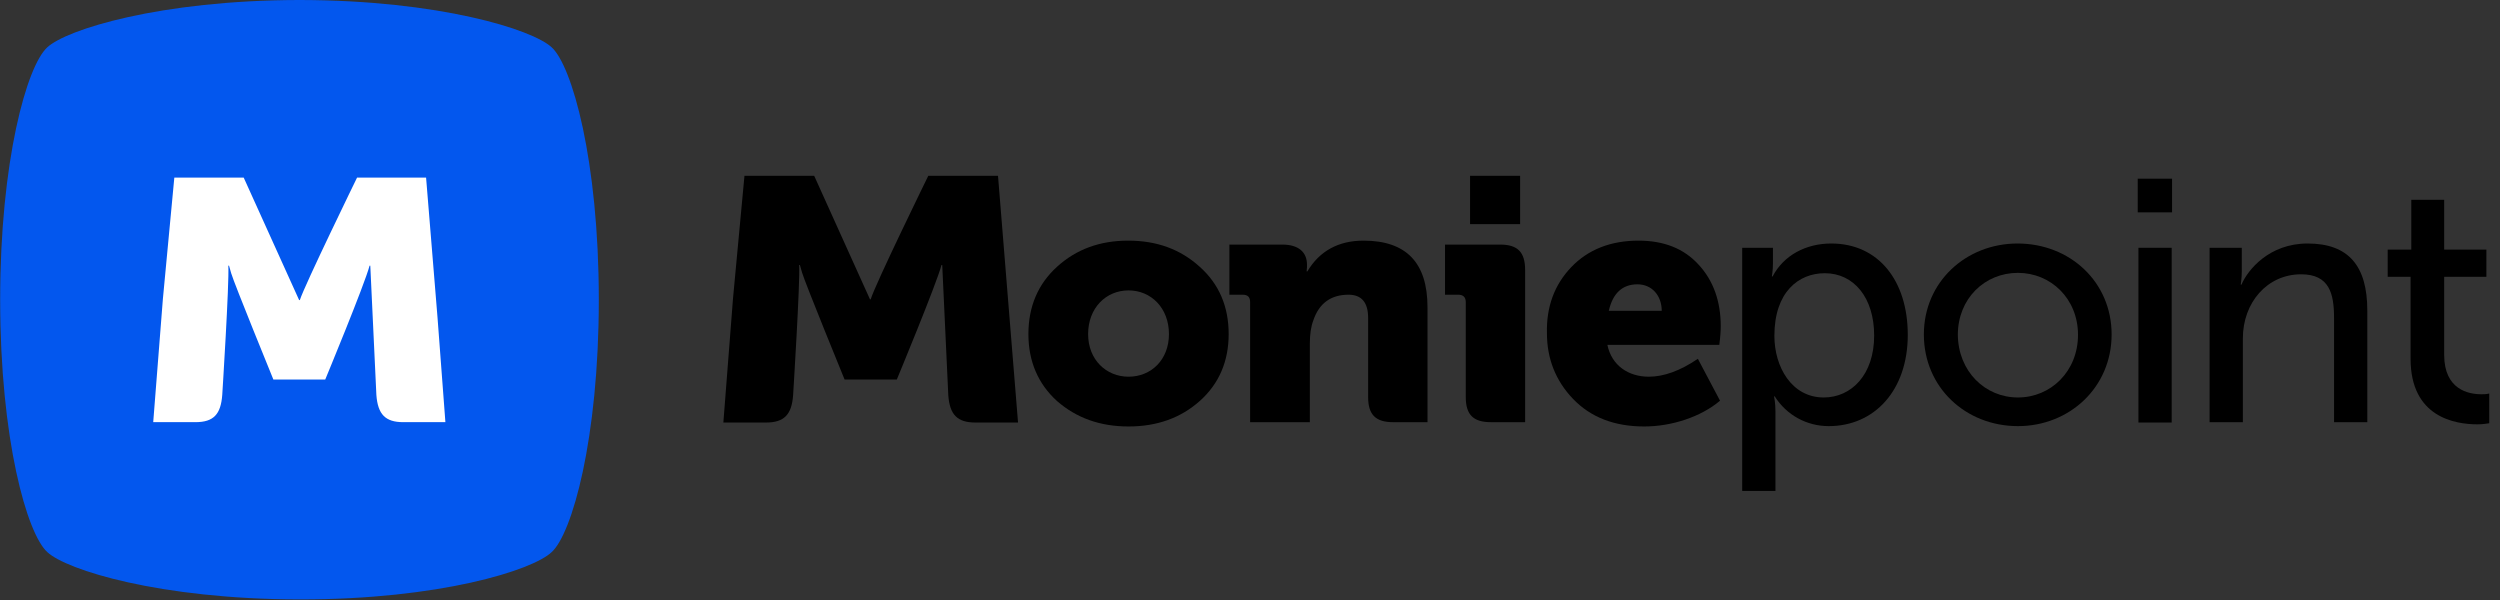 <svg width="229" height="55" viewBox="0 0 229 55" fill="none" xmlns="http://www.w3.org/2000/svg">
<rect x="0" y="0" width="229" height="55" fill="#333333" stroke="none"/>
<g id="Moniepoint_Logo 1" clip-path="url(#clip0_3344_97)">
<path id="Vector" d="M96.823 24.436C98.591 22.829 100.754 22.042 103.341 22.042C105.962 22.042 108.124 22.829 109.893 24.436C111.662 26.011 112.546 28.077 112.546 30.603C112.546 33.096 111.662 35.162 109.893 36.736C108.157 38.278 105.995 39.065 103.374 39.065C100.754 39.065 98.591 38.278 96.823 36.736C95.087 35.162 94.202 33.096 94.202 30.603C94.202 28.077 95.087 26.011 96.823 24.436ZM103.374 34.506C105.438 34.506 107.076 32.964 107.076 30.603C107.076 28.209 105.438 26.601 103.374 26.601C101.31 26.601 99.672 28.209 99.672 30.603C99.672 32.964 101.343 34.506 103.374 34.506Z" fill="black"/>
<path id="Vector_2" d="M124.895 22.042C122.602 22.042 120.866 22.993 119.753 24.863H119.687L119.72 24.469V24.24C119.72 23.092 118.934 22.403 117.46 22.403H112.612V26.995H113.823C114.315 26.995 114.511 27.225 114.511 27.684V38.672H119.982V31.456C119.982 30.636 120.08 29.914 120.309 29.324C120.834 27.782 121.915 26.995 123.52 26.995C124.732 26.995 125.321 27.716 125.321 29.127V36.376C125.321 37.983 126.009 38.672 127.614 38.672H130.759V28.143C130.759 24.043 128.794 22.042 124.895 22.042Z" fill="black"/>
<path id="Vector_3" d="M134.657 16.105V20.533H139.243V16.105H134.657ZM137.409 22.403H132.364V26.995H133.576C134.035 26.995 134.264 27.224 134.264 27.683V36.375C134.264 37.983 134.952 38.671 136.557 38.671H139.702V24.731C139.702 23.091 139.014 22.403 137.409 22.403Z" fill="black"/>
<path id="Vector_4" d="M143.928 24.469C145.467 22.862 147.531 22.042 150.086 22.042C152.412 22.042 154.246 22.764 155.589 24.24C156.932 25.683 157.62 27.585 157.62 29.881C157.62 30.275 157.587 30.832 157.489 31.587H147.236C147.629 33.489 149.169 34.506 151.036 34.506C152.379 34.506 153.886 33.981 155.524 32.866L157.555 36.704C155.818 38.18 153.132 39.065 150.61 39.065C147.859 39.065 145.696 38.213 144.091 36.54C142.486 34.867 141.7 32.833 141.7 30.537C141.635 28.11 142.388 26.077 143.928 24.469ZM152.215 28.471C152.215 27.093 151.331 26.044 149.988 26.044C148.612 26.044 147.727 26.864 147.367 28.471H152.215Z" fill="black"/>
<path id="Vector_5" d="M159.553 22.698H162.402V24.109C162.402 24.765 162.304 25.322 162.304 25.322H162.37C163.385 23.387 165.416 22.305 167.742 22.305C172.066 22.305 174.752 25.716 174.752 30.669C174.752 35.753 171.705 39.033 167.513 39.033C165.482 39.033 163.647 38.016 162.566 36.31H162.501C162.501 36.31 162.632 36.868 162.632 37.688V44.969H159.585V22.698H159.553ZM167.054 36.409C169.576 36.409 171.673 34.342 171.673 30.734C171.673 27.258 169.806 25.027 167.152 25.027C164.761 25.027 162.534 26.733 162.534 30.767C162.534 33.588 164.106 36.409 167.054 36.409Z" fill="black"/>
<path id="Vector_6" d="M184.809 22.305C189.591 22.305 193.424 25.814 193.424 30.636C193.424 35.49 189.558 39.033 184.842 39.033C180.059 39.033 176.226 35.49 176.226 30.636C176.226 25.814 180.092 22.305 184.809 22.305ZM184.842 36.409C187.855 36.409 190.345 34.014 190.345 30.669C190.345 27.356 187.855 24.994 184.842 24.994C181.795 24.994 179.338 27.356 179.338 30.669C179.371 34.014 181.828 36.409 184.842 36.409Z" fill="black"/>
<path id="Vector_7" d="M195.815 16.367H198.96V19.451H195.815V16.367ZM195.88 22.698H198.927V38.704H195.88V22.698Z" fill="black"/>
<path id="Vector_8" d="M202.366 22.698H205.347V24.863C205.347 25.519 205.249 26.077 205.249 26.077H205.315C205.904 24.699 207.87 22.305 211.375 22.305C215.142 22.305 216.845 24.371 216.845 28.438V38.672H213.799V29.127C213.799 26.897 213.373 25.126 210.785 25.126C207.673 25.126 205.446 27.717 205.446 30.997V38.672H202.399V22.698H202.366Z" fill="black"/>
<path id="Vector_9" d="M220.809 25.355H218.712V22.863H220.874V18.303H223.887V22.863H227.753V25.355H223.887V32.506C223.887 35.687 226.116 36.114 227.295 36.114C227.523 36.114 227.72 36.114 228.015 36.048V38.77C227.753 38.803 227.424 38.869 226.934 38.869C224.872 38.869 220.809 38.213 220.809 32.867V25.355Z" fill="black"/>
<path id="Vector_10" d="M92.466 29.028L91.418 16.105H85.03C85.03 16.105 80.149 26.076 79.756 27.421H79.691L74.58 16.105H68.193L67.145 27.323L66.26 38.704H70.158C71.829 38.704 72.517 37.983 72.648 36.212C72.648 36.212 73.303 25.781 73.205 24.272H73.27L73.467 24.961C73.729 25.879 77.365 34.768 77.365 34.768H82.147C82.147 34.768 85.784 26.011 86.242 24.272H86.308L86.864 36.212C86.996 37.983 87.683 38.704 89.354 38.704H93.252L92.466 29.028Z" fill="black"/>
<path id="Vector_11" d="M27.531 54.907H27.335C14.625 54.875 6.108 52.218 4.339 50.578C2.472 48.905 0.015 40.246 0.015 27.454C0.015 14.694 2.472 6.002 4.339 4.33C6.108 2.69 14.658 0.033 27.335 0H27.531C40.241 0.033 48.758 2.69 50.527 4.33C52.394 6.002 54.851 14.694 54.851 27.454C54.851 40.213 52.394 48.905 50.527 50.578C48.758 52.251 40.241 54.907 27.531 54.907Z" fill="#0357EE"/>
<path id="Vector_12" d="M40.077 29.093L39.029 16.268H32.707C32.707 16.268 27.892 26.141 27.466 27.486H27.4L22.323 16.268H15.968L14.92 27.387L14.035 38.67H17.901C19.571 38.67 20.226 37.949 20.358 36.178C20.358 36.178 21.013 25.846 20.914 24.337H20.98L21.176 25.026C21.439 25.944 25.042 34.767 25.042 34.767H29.791C29.791 34.767 33.395 26.075 33.853 24.337H33.919L34.476 36.178C34.607 37.949 35.295 38.67 36.933 38.67H40.798L40.077 29.093Z" fill="white"/>
</g>
<defs>
<clipPath id="clip0_3344_97">
<rect width="228" height="55" fill="white" transform="translate(0.015)"/>
</clipPath>
</defs>
</svg>
